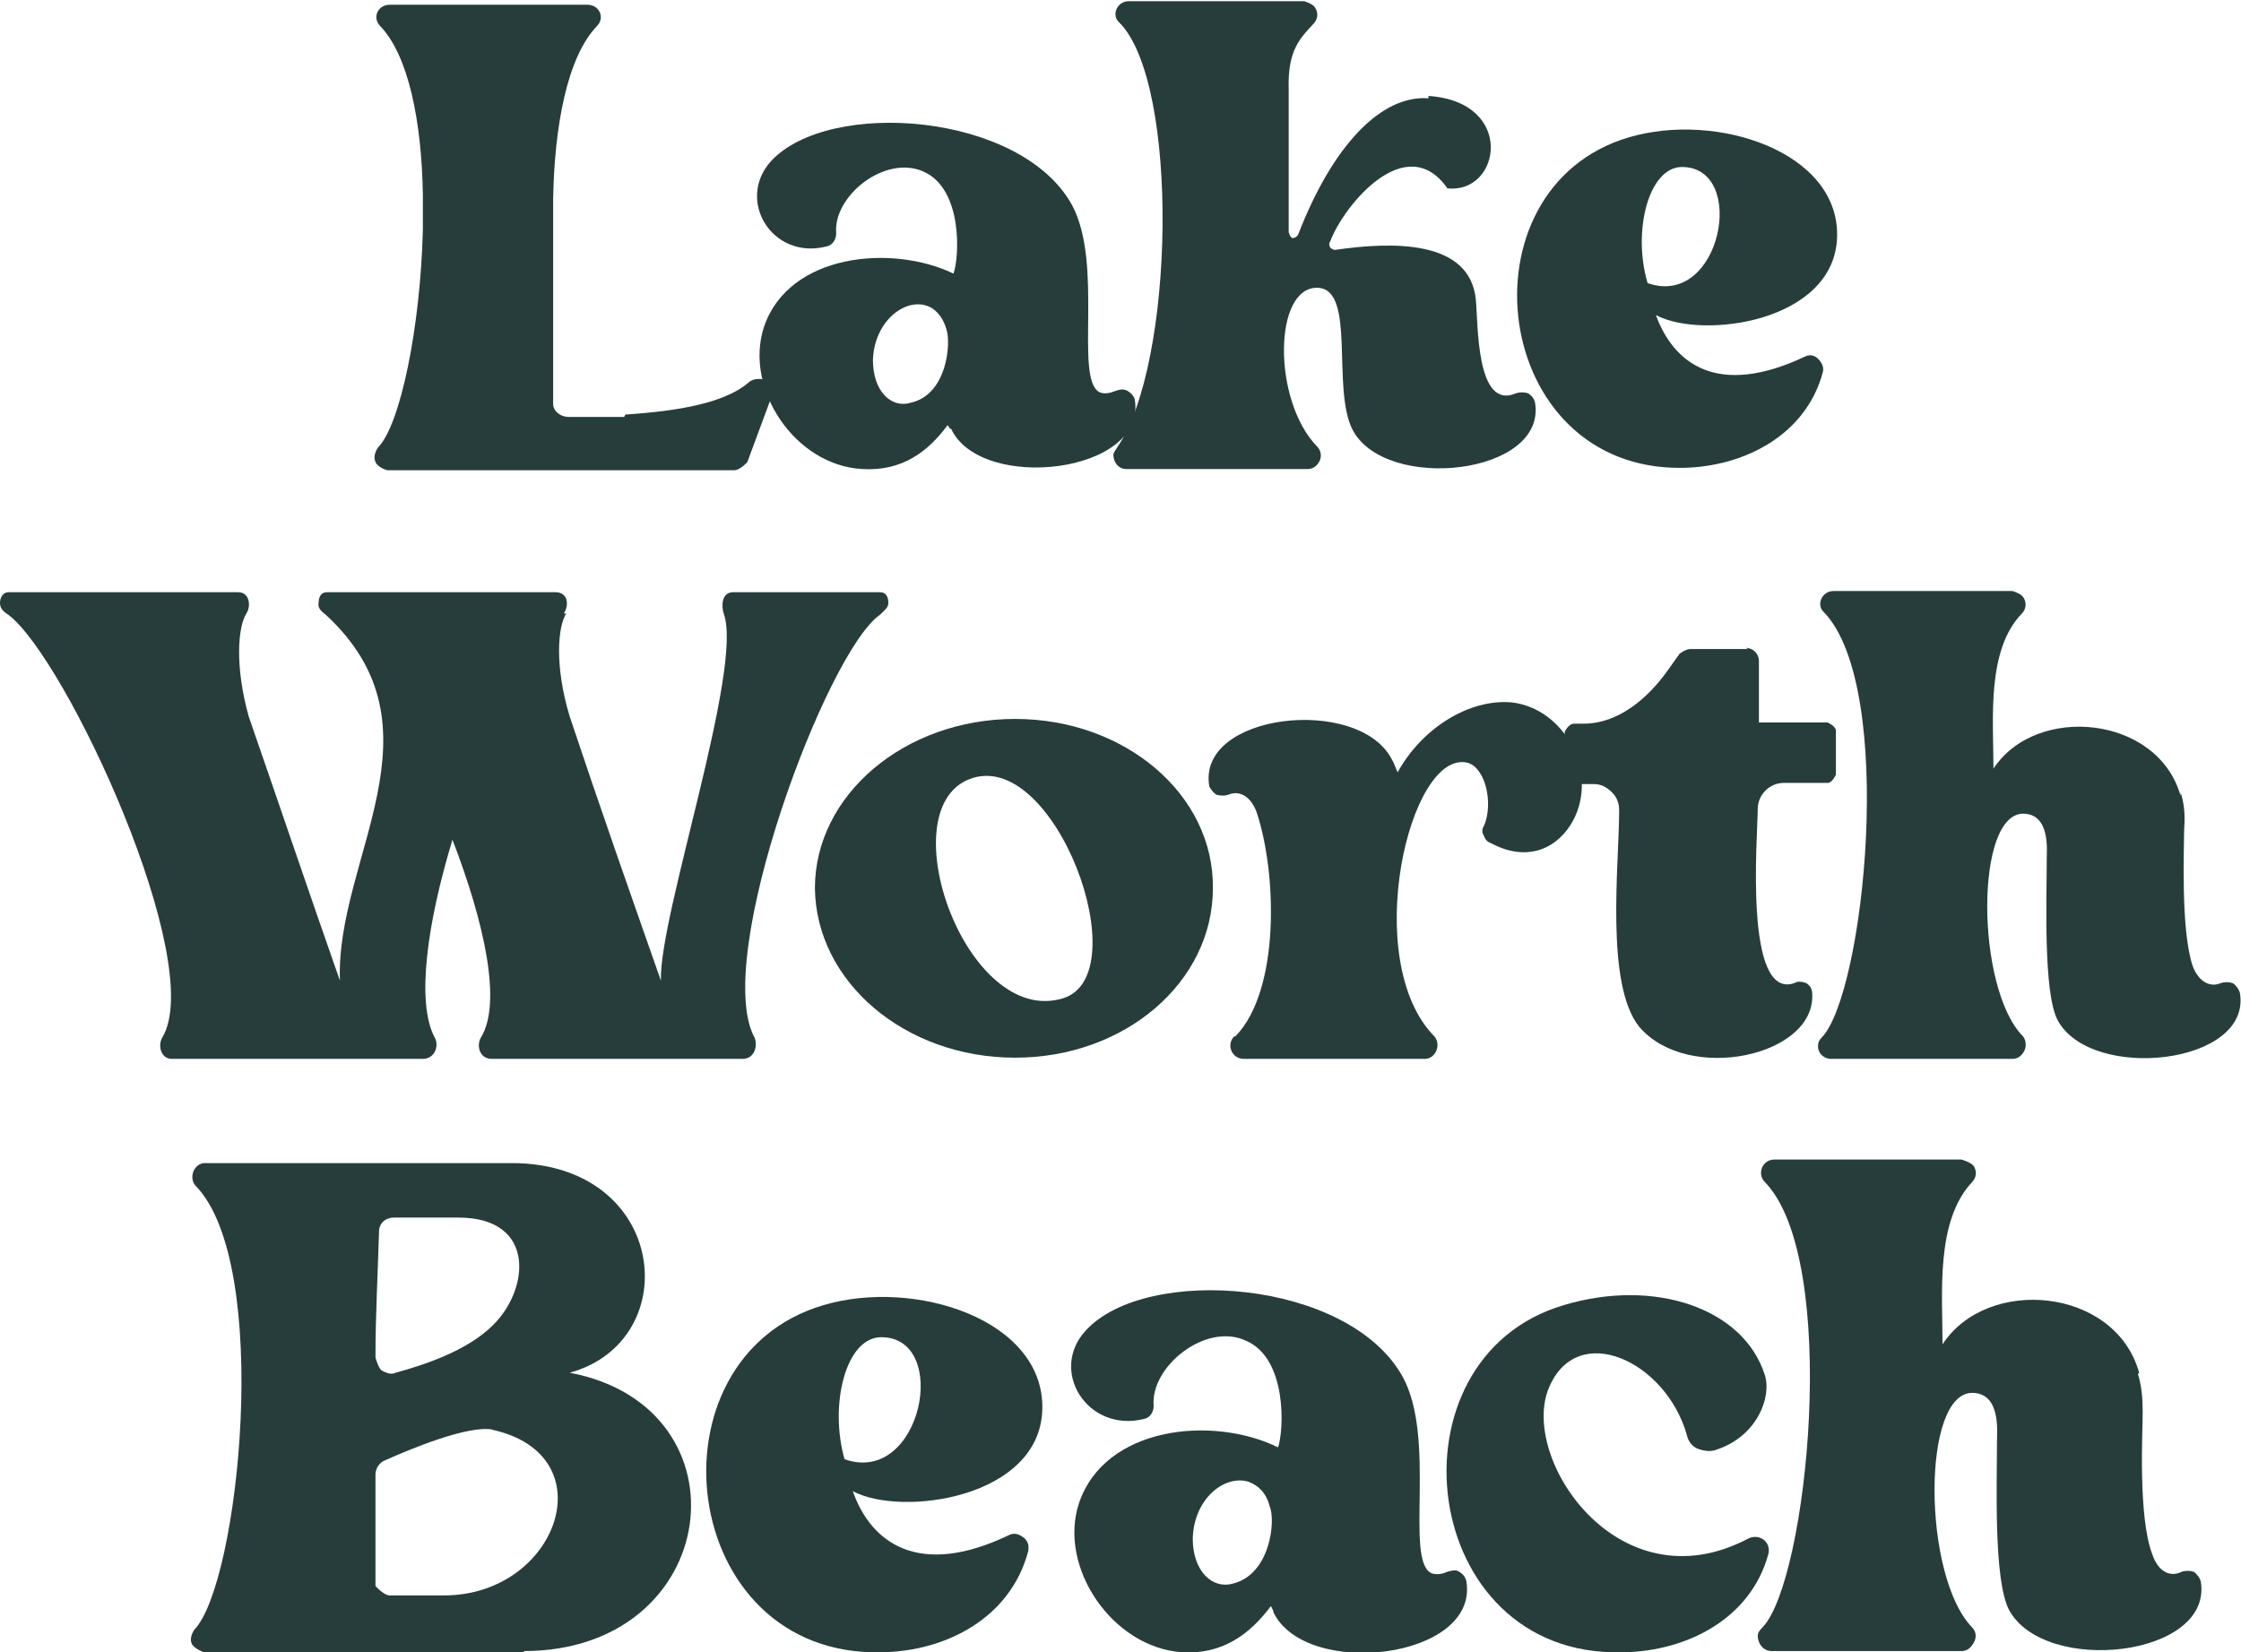 <?xml version="1.0" encoding="UTF-8"?><svg id="Layer_2" xmlns="http://www.w3.org/2000/svg" viewBox="0 0 18.92 13.95"><defs><style>.cls-1{fill:#273d3b;}</style></defs><g id="Logo_2"><path class="cls-1" d="m5.28,3.5c.46-.03.84-.1,1.04-.27.02-.02.05-.03.08-.03h.03s.06.03.08.06c.02.03.01.07,0,.1l-.2.54s-.06.07-.11.07h-2.93s-.08-.02-.1-.07c-.02-.04,0-.09.02-.12.19-.19.36-1.02.38-1.84v-.3c-.01-.61-.12-1.17-.36-1.42-.07-.07-.02-.18.08-.18h1.67c.1,0,.15.11.08.18-.25.26-.36.84-.37,1.47,0,.57,0,1.14,0,1.72,0,.06.06.11.13.11h.47Z"/><path class="cls-1" d="m8.02,3.62s-.01-.02-.02-.03c-.17.23-.39.39-.72.37-.57-.03-1-.68-.83-1.2.21-.62,1.08-.7,1.6-.45.05-.14.08-.71-.25-.86-.33-.15-.77.21-.74.52,0,.05-.03.1-.08.11-.46.12-.77-.39-.47-.72.49-.53,2.11-.41,2.54.37.27.5.02,1.46.23,1.58.04.02.09.01.14-.01.03-.01.06-.02.1,0,.03.02.05.04.06.07.11.63-1.3.79-1.55.25Zm-.33-.22c.31-.07.34-.51.3-.62-.03-.11-.1-.18-.17-.2-.19-.06-.44.14-.45.46,0,.27.16.41.32.36Z"/><path class="cls-1" d="m12.06.81c.74.05.61.83.16.78-.35-.5-.88.15-.99.45-.01.01-.01.03,0,.05.01.01.03.02.04.02.48-.07,1.14-.09,1.19.42.02.2,0,.94.34.79.03-.01.07-.01.1,0,.03.02.05.04.06.08.1.61-1.26.76-1.54.23-.18-.35.03-1.18-.29-1.2-.38-.02-.39.95-.01,1.34.04.04.04.1.01.14-.02.03-.05.05-.09.05h-1.53c-.07,0-.11-.06-.11-.12,0-.02.02-.04.03-.06.49-.7.53-3.08.02-3.59-.07-.06-.02-.18.08-.18h1.48s.07.02.09.05c.03.04.03.1-.01.14-.11.12-.22.22-.21.55v1.21s.01.04.03.05c.02,0,.04-.01.05-.03.29-.75.7-1.18,1.1-1.15Z"/><path class="cls-1" d="m14.21,3.95c-1.63.03-1.91-2.36-.46-2.79.74-.22,1.78.12,1.76.84s-1.14.87-1.53.66c.15.41.52.7,1.26.35.04-.02.08-.01.11.02.03.03.05.07.04.11-.14.53-.66.8-1.18.81Zm-.3-1.56c.62.22.85-.98.29-.98-.28,0-.42.54-.29.98Z"/><path class="cls-1" d="m4.78,5.18c-.07.11-.1.44.03.87.25.75.51,1.49.77,2.23-.02-.54.7-2.64.53-3.1-.02-.06-.02-.18.08-.18.42,0,.82,0,1.24,0,.05,0,.07.04.07.09,0,.04-.03.06-.07.1-.45.31-1.42,2.9-1.06,3.57.03.07,0,.18-.1.18h-2.12c-.1,0-.13-.11-.09-.18.18-.29.03-.97-.24-1.67-.21.69-.31,1.37-.15,1.67.04.07,0,.18-.1.18H1.45c-.09,0-.12-.11-.08-.18.38-.63-.81-3.2-1.3-3.57-.05-.03-.07-.06-.07-.1,0-.05.03-.09.07-.09.66,0,1.3,0,1.94,0,.1,0,.11.12.07.18-.07.11-.1.44.02.87.26.75.51,1.49.77,2.23-.04-1.03.92-2.13-.12-3.09-.04-.03-.07-.06-.06-.1,0-.05.02-.09.07-.09.64,0,1.29,0,1.93,0,.1,0,.12.1.07.18Z"/><path class="cls-1" d="m10.24,7.5c0,.79-.74,1.43-1.67,1.43s-1.68-.64-1.69-1.43c0-.79.76-1.43,1.69-1.43s1.68.64,1.67,1.43Zm-2.06-.92c-.67.27-.02,2.09.79,1.85.65-.19-.07-2.14-.79-1.85Z"/><path class="cls-1" d="m10.43,8.75c.38-.39.35-1.38.18-1.89-.05-.14-.15-.19-.24-.15-.03.01-.06.01-.1,0-.03-.02-.05-.05-.06-.07-.11-.62,1.26-.77,1.54-.23.02.03.03.07.05.11.21-.38.61-.62.96-.59.45.05.74.59.52,1-.12.22-.37.36-.69.19-.03-.01-.05-.03-.06-.06-.02-.03-.02-.06,0-.09.08-.19.01-.49-.14-.53-.49-.12-.91,1.67-.28,2.31.06.07.01.19-.08.19h-1.53c-.1,0-.15-.12-.08-.19Z"/><path class="cls-1" d="m14.74,5.47c.06,0,.11.05.11.11v.52h.58s.07.03.07.07v.37s-.03.07-.07.07h-.37c-.12,0-.22.1-.22.22,0,.22-.12,1.62.31,1.47.03-.02.07-.01.1,0,.03.02.05.05.05.09.03.53-1.05.76-1.46.28-.29-.36-.17-1.37-.17-1.83,0-.06-.02-.11-.06-.15-.05-.05-.1-.07-.15-.07h-.18s-.07-.03-.07-.07v-.37s.03-.07.08-.07h.08c.29,0,.54-.21.71-.45l.1-.14s.05-.04.09-.04h.49Z"/><path class="cls-1" d="m18.41,6.69c.03.09.04.19.03.31,0,.16-.03.84.07,1.15.05.14.15.19.24.15.03-.01.06-.01.1,0,.03.02.05.05.06.08.11.61-1.26.76-1.54.23-.12-.24-.09-1.01-.09-1.36,0-.07.03-.37-.19-.38-.42-.02-.41,1.48-.01,1.88.03.04.03.1,0,.14-.02.03-.05.05-.09.05h-1.53c-.07,0-.12-.06-.11-.12,0-.02.01-.04.03-.06.36-.37.63-2.95.02-3.59-.07-.06-.02-.18.08-.18h1.51s.07.02.09.05c.03.04.03.1-.01.14-.3.31-.24.89-.24,1.31.36-.55,1.39-.45,1.58.23Z"/><path class="cls-1" d="m4.43,13.95H1.72s-.08-.03-.1-.07c-.02-.04,0-.09.02-.12.38-.39.66-3.09.01-3.75-.06-.07-.01-.19.08-.19h2.59c1.32,0,1.47,1.5.49,1.77,1.54.29,1.29,2.35-.39,2.35Zm-1.26-2.49s.02.08.05.11c.04.02.08.04.12.02.22-.06.6-.18.82-.4.31-.3.37-.91-.29-.91h-.54c-.08,0-.13.05-.13.12-.01.35-.03.7-.03,1.06Zm.99.61c-.21-.04-.71.17-.91.26-.05.02-.08.07-.08.12v.94s.07.08.12.08h.46c.96,0,1.38-1.19.4-1.4Z"/><path class="cls-1" d="m7.44,13.95c-1.72.04-2.01-2.48-.49-2.93.77-.23,1.87.12,1.85.88-.02.75-1.19.91-1.6.69.15.43.55.74,1.32.37.04-.02.08-.01.12.02.04.03.05.07.04.12-.15.56-.69.84-1.23.85Zm-.31-1.63c.65.23.9-1.03.31-1.03-.3,0-.44.57-.31,1.03Z"/><path class="cls-1" d="m10.75,13.6s-.01-.02-.02-.04c-.18.24-.41.41-.75.39-.59-.04-1.05-.72-.87-1.26.22-.65,1.13-.74,1.68-.47.05-.14.08-.75-.27-.9-.34-.16-.81.22-.78.55,0,.05-.03.1-.08.11-.48.12-.81-.41-.49-.75.51-.55,2.21-.43,2.67.39.29.52.02,1.54.24,1.66.04.02.1.01.14-.01.04-.01.07-.02.1,0,.03.02.05.04.06.08.11.66-1.36.83-1.63.26Zm-.34-.23c.32-.08.36-.54.31-.65-.03-.12-.1-.18-.18-.21-.2-.06-.46.14-.47.48,0,.28.17.43.34.38Z"/><path class="cls-1" d="m13.69,13.95c-1.72.04-2.01-2.48-.49-2.93.76-.23,1.52.02,1.7.59.06.19-.07.52-.41.63-.05.02-.11.01-.16-.01-.05-.02-.08-.07-.09-.12-.18-.62-.92-.96-1.16-.4-.26.59.58,1.86,1.68,1.28.04-.02.09-.02.13.01.04.03.05.08.04.12-.15.55-.69.82-1.22.83Z"/><path class="cls-1" d="m18.05,11.6c.03.1.04.2.04.32,0,.17-.04.88.08,1.2.05.15.15.2.25.15.03-.01.07-.01.1,0,.03.02.05.05.06.08.11.64-1.32.8-1.62.24-.13-.26-.1-1.06-.1-1.43,0-.08.03-.39-.2-.4-.44-.02-.43,1.55-.01,1.98.04.04.04.1,0,.15-.02.03-.05.05-.09.05h-1.6c-.08,0-.12-.07-.12-.13,0-.02.01-.04.04-.07.38-.39.66-3.1.02-3.76-.07-.07-.02-.19.08-.19h1.58s.07.02.1.05c.03.04.03.1-.01.14-.31.33-.25.94-.25,1.37.38-.58,1.46-.48,1.66.24Z"/></g></svg>